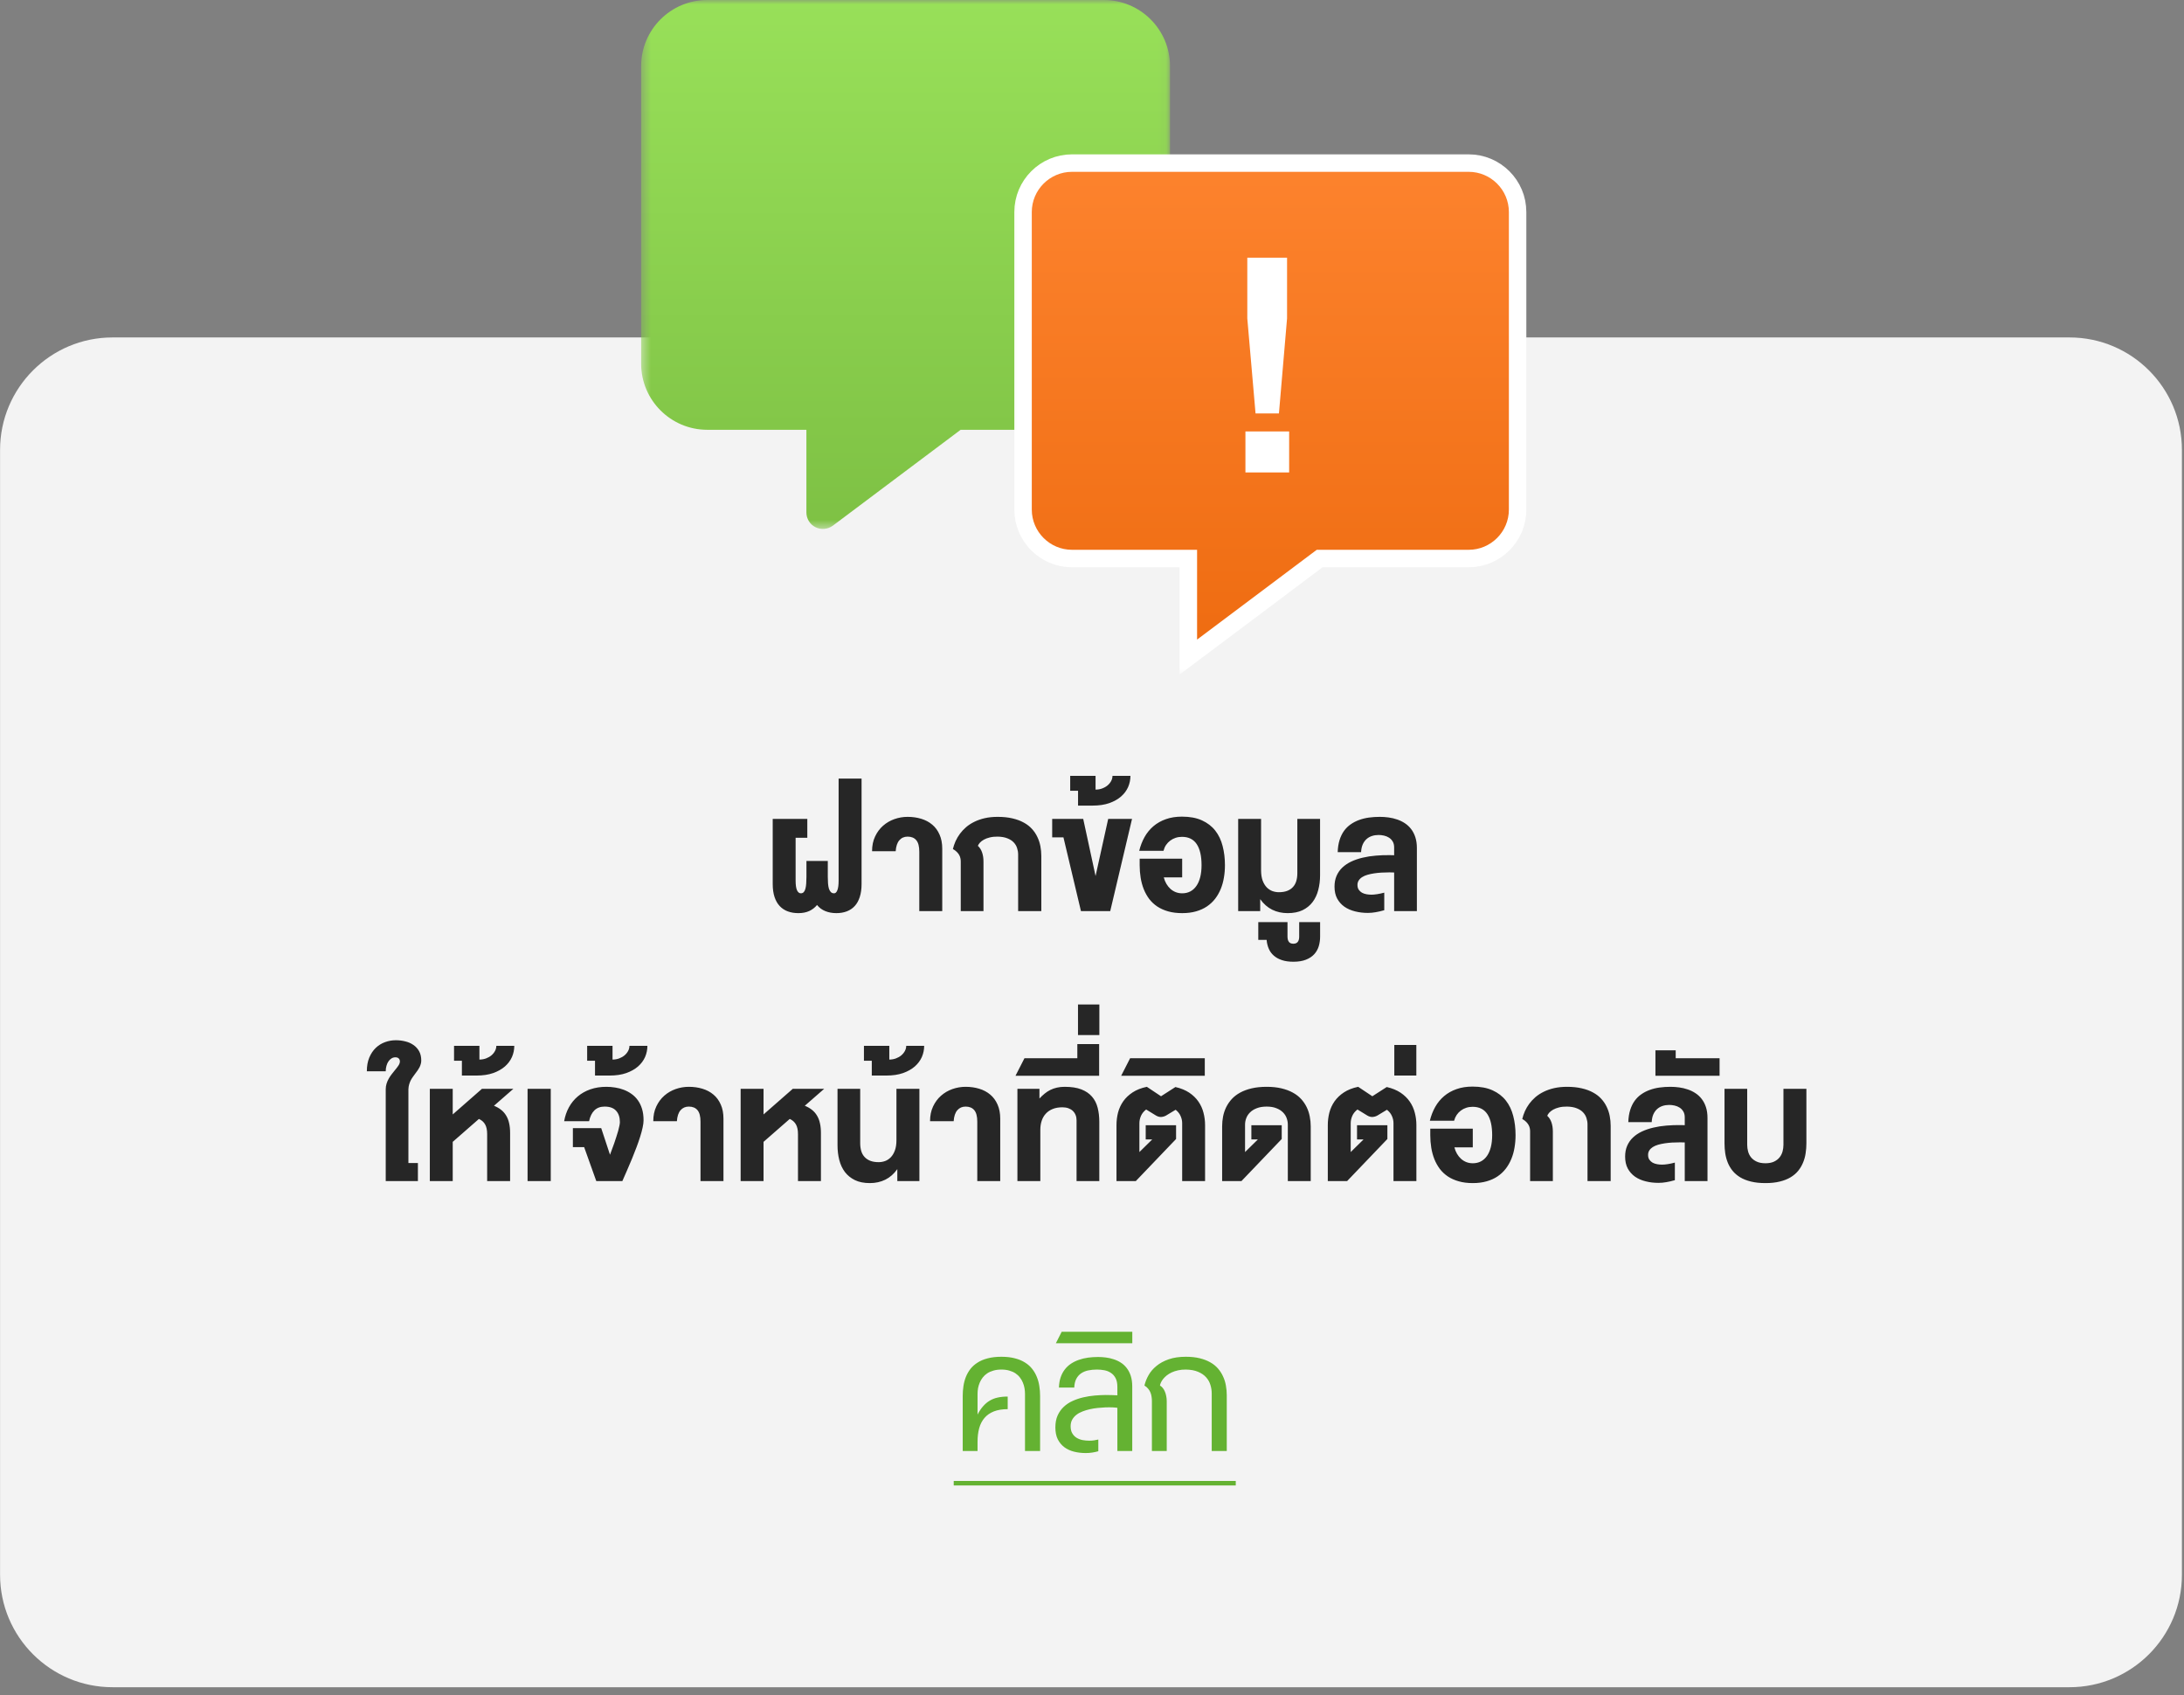 <svg width="250" height="194" viewBox="0 0 250 194" fill="none" xmlns="http://www.w3.org/2000/svg">
<rect x="0" y="0" width="250" height="194" fill="#808080" stroke="none"/>
<g clip-path="url(#clip0_577_2520)">
<path d="M236.889 38.622H12.881C5.771 38.622 0.007 44.386 0.007 51.496V180.236C0.007 187.346 5.771 193.11 12.881 193.11H236.889C243.999 193.11 249.763 187.346 249.763 180.236V51.496C249.763 44.386 243.999 38.622 236.889 38.622Z" fill="white" fill-opacity="0.9"/>
<mask id="mask0_577_2520" style="mask-type:luminance" maskUnits="userSpaceOnUse" x="73" y="0" width="61" height="61">
<path d="M133.931 0H73.389V60.543H133.931V0Z" fill="white"/>
</mask>
<g mask="url(#mask0_577_2520)">
<path d="M80.957 0C76.783 0 73.389 3.394 73.389 7.568V41.623C73.389 45.797 76.783 49.191 80.957 49.191H92.308V58.651C92.308 59.372 92.71 60.022 93.349 60.342C93.988 60.661 94.756 60.59 95.336 60.164L109.963 49.191H126.364C130.538 49.191 133.931 45.797 133.931 41.623V7.568C133.931 3.394 130.538 0 126.364 0H80.957Z" fill="url(#paint0_linear_577_2520)"/>
</g>
<mask id="mask1_577_2520" style="mask-type:luminance" maskUnits="userSpaceOnUse" x="115" y="16" width="61" height="62">
<path d="M175.685 16.701H115.143V77.244H175.685V16.701Z" fill="white"/>
</mask>
<g mask="url(#mask1_577_2520)">
<path d="M136.028 64.926V63.926H135.028H134.063H122.71C119.622 63.926 117.108 61.413 117.108 58.324V24.269C117.108 21.18 119.622 18.666 122.71 18.666H168.117C171.206 18.666 173.72 21.18 173.72 24.269V58.324C173.72 61.412 171.206 63.926 168.117 63.926H151.717H151.395H151.062L150.795 64.126L150.537 64.32L150.537 64.32L136.028 75.204V65.892V64.926Z" fill="url(#paint1_linear_577_2520)" stroke="white" stroke-width="2"/>
<path d="M147.568 49.381V54.071H142.563V49.381H147.568ZM146.399 47.319H143.721L142.777 36.444V29.492H147.328V36.444L146.399 47.319Z" fill="white"/>
</g>
<path d="M88.452 93.725H92.412V95.887H91.074V100.778C91.074 101.285 91.126 101.656 91.231 101.89C91.34 102.125 91.486 102.243 91.671 102.243C91.813 102.243 91.926 102.194 92.01 102.098C92.094 102.002 92.157 101.87 92.199 101.702C92.245 101.53 92.274 101.331 92.287 101.105C92.304 100.874 92.312 100.627 92.312 100.363V98.54H94.757V100.363C94.757 100.627 94.766 100.874 94.782 101.105C94.799 101.331 94.833 101.53 94.883 101.702C94.938 101.87 95.011 102.002 95.103 102.098C95.199 102.194 95.325 102.243 95.48 102.243C95.635 102.243 95.759 102.125 95.851 101.89C95.947 101.656 95.996 101.285 95.996 100.778V89.111H98.623V101.186C98.623 101.752 98.554 102.245 98.416 102.664C98.282 103.083 98.089 103.428 97.838 103.701C97.586 103.973 97.282 104.176 96.926 104.311C96.57 104.445 96.174 104.512 95.738 104.512C95.269 104.512 94.845 104.434 94.468 104.279C94.095 104.128 93.781 103.896 93.525 103.581C93.29 103.871 92.995 104.099 92.639 104.267C92.283 104.43 91.866 104.512 91.388 104.512C90.944 104.512 90.539 104.445 90.175 104.311C89.814 104.176 89.506 103.973 89.251 103.701C88.995 103.428 88.798 103.083 88.66 102.664C88.521 102.245 88.452 101.752 88.452 101.186V93.725ZM99.824 97.427C99.824 96.79 99.939 96.229 100.17 95.743C100.4 95.252 100.704 94.842 101.081 94.511C101.462 94.175 101.896 93.922 102.382 93.75C102.873 93.578 103.375 93.492 103.891 93.492C104.448 93.492 104.968 93.566 105.45 93.712C105.936 93.859 106.357 94.083 106.713 94.385C107.07 94.682 107.348 95.062 107.549 95.523C107.755 95.98 107.858 96.52 107.858 97.144V104.279H105.23V97.484C105.23 96.876 105.115 96.436 104.884 96.164C104.658 95.891 104.327 95.755 103.891 95.755C103.501 95.755 103.185 95.896 102.942 96.176C102.703 96.453 102.565 96.87 102.527 97.427H99.824ZM114.2 95.755C113.861 95.751 113.559 95.782 113.295 95.85C113.035 95.912 112.811 95.996 112.622 96.101C112.438 96.206 112.287 96.321 112.17 96.447C112.057 96.573 111.979 96.694 111.937 96.811C112.155 97.008 112.316 97.262 112.421 97.572C112.526 97.878 112.578 98.226 112.578 98.615V104.279H109.976V98.59C109.976 98.473 109.963 98.353 109.938 98.232C109.913 98.106 109.867 97.983 109.8 97.861C109.733 97.74 109.641 97.62 109.523 97.503C109.406 97.385 109.257 97.276 109.077 97.176C109.148 96.878 109.249 96.581 109.379 96.283C109.513 95.986 109.681 95.701 109.882 95.428C110.083 95.156 110.32 94.902 110.592 94.668C110.869 94.433 111.183 94.23 111.535 94.058C111.891 93.882 112.289 93.744 112.729 93.643C113.173 93.543 113.664 93.492 114.2 93.492C114.837 93.492 115.401 93.551 115.891 93.668C116.386 93.781 116.817 93.941 117.186 94.146C117.559 94.347 117.873 94.59 118.129 94.875C118.385 95.156 118.59 95.462 118.745 95.793C118.904 96.124 119.02 96.474 119.091 96.843C119.162 97.212 119.198 97.587 119.198 97.968V104.279H116.545V97.792C116.545 97.549 116.505 97.308 116.425 97.069C116.35 96.826 116.22 96.608 116.036 96.415C115.856 96.222 115.615 96.067 115.313 95.95C115.015 95.829 114.644 95.764 114.2 95.755ZM123.736 104.279L121.731 95.837H120.442V93.725H123.994L125.408 100.262L126.854 93.725H129.583L127.087 104.279H123.736ZM123.403 92.204V90.506H122.504V88.803H125.408V90.374C125.681 90.374 125.934 90.33 126.169 90.242C126.404 90.154 126.609 90.037 126.785 89.89C126.957 89.744 127.093 89.576 127.194 89.387C127.294 89.199 127.345 89.004 127.345 88.803H129.4C129.4 89.243 129.312 89.668 129.136 90.079C128.956 90.485 128.688 90.846 128.331 91.16C127.971 91.474 127.521 91.728 126.98 91.921C126.439 92.109 125.804 92.204 125.075 92.204H123.403ZM135.296 95.78C135.041 95.78 134.798 95.818 134.567 95.894C134.341 95.969 134.136 96.076 133.951 96.214C133.767 96.352 133.607 96.52 133.473 96.717C133.343 96.914 133.247 97.134 133.185 97.377H130.405C130.548 96.799 130.754 96.271 131.022 95.793C131.295 95.311 131.634 94.898 132.04 94.555C132.447 94.211 132.921 93.945 133.46 93.756C134.001 93.563 134.614 93.467 135.296 93.467C136.197 93.467 136.961 93.609 137.585 93.894C138.213 94.179 138.722 94.571 139.112 95.07C139.502 95.569 139.783 96.157 139.954 96.837C140.13 97.511 140.218 98.24 140.218 99.024C140.218 99.514 140.179 99.99 140.099 100.451C140.023 100.912 139.902 101.346 139.735 101.752C139.566 102.159 139.353 102.532 139.093 102.871C138.834 103.206 138.521 103.498 138.157 103.745C137.796 103.988 137.379 104.176 136.905 104.311C136.437 104.445 135.909 104.512 135.322 104.512C134.727 104.512 134.192 104.445 133.719 104.311C133.245 104.176 132.828 103.99 132.468 103.751C132.107 103.508 131.8 103.219 131.543 102.884C131.292 102.544 131.085 102.171 130.922 101.765C130.762 101.358 130.645 100.925 130.569 100.463C130.494 99.998 130.456 99.519 130.456 99.024V98.282H135.322V100.42H133.216C133.287 100.692 133.387 100.939 133.517 101.161C133.647 101.383 133.803 101.576 133.983 101.74C134.163 101.899 134.364 102.023 134.586 102.11C134.812 102.199 135.058 102.243 135.322 102.243C135.67 102.243 135.98 102.171 136.251 102.029C136.528 101.882 136.761 101.673 136.949 101.4C137.142 101.124 137.289 100.786 137.389 100.388C137.49 99.99 137.54 99.535 137.54 99.024C137.54 97.972 137.356 97.169 136.988 96.617C136.618 96.059 136.054 95.78 135.296 95.78ZM141.733 104.279V93.725H144.354V99.596C144.354 100.065 144.414 100.461 144.531 100.784C144.652 101.103 144.81 101.362 145.002 101.564C145.199 101.761 145.418 101.903 145.656 101.991C145.899 102.075 146.144 102.117 146.391 102.117C146.764 102.117 147.085 102.064 147.353 101.96C147.622 101.855 147.839 101.708 148.007 101.52C148.179 101.331 148.304 101.105 148.384 100.841C148.464 100.573 148.504 100.277 148.504 99.954V93.725H151.107V100.187C151.107 100.778 151.037 101.337 150.898 101.865C150.764 102.389 150.549 102.848 150.251 103.242C149.958 103.632 149.576 103.942 149.107 104.172C148.637 104.399 148.067 104.512 147.398 104.512C146.748 104.512 146.159 104.382 145.631 104.122C145.102 103.862 144.644 103.46 144.254 102.915V104.279H141.733ZM144.034 105.543H147.378V107.19C147.378 107.462 147.432 107.667 147.542 107.806C147.646 107.944 147.816 108.013 148.05 108.013C148.496 108.013 148.717 107.739 148.717 107.19V105.543H151.112V107.19C151.112 107.584 151.06 107.954 150.955 108.302C150.847 108.654 150.673 108.96 150.433 109.22C150.19 109.484 149.873 109.692 149.485 109.842C149.095 109.997 148.617 110.075 148.05 110.075C147.539 110.075 147.1 110.012 146.731 109.886C146.363 109.765 146.054 109.593 145.806 109.371C145.555 109.153 145.365 108.891 145.235 108.585C145.101 108.279 145.019 107.942 144.99 107.573H144.034V105.543ZM159.586 99.86C159.498 99.856 159.408 99.854 159.315 99.854C159.228 99.85 159.14 99.847 159.051 99.847C158.746 99.847 158.444 99.856 158.146 99.873C157.849 99.889 157.564 99.919 157.291 99.961C157.02 100.003 156.766 100.057 156.531 100.124C156.3 100.191 156.099 100.279 155.928 100.388C155.759 100.493 155.628 100.621 155.532 100.772C155.435 100.918 155.387 101.09 155.387 101.287C155.387 101.505 155.435 101.685 155.532 101.828C155.628 101.97 155.752 102.085 155.902 102.173C156.058 102.257 156.229 102.316 156.417 102.349C156.606 102.383 156.794 102.4 156.984 102.4C157.168 102.4 157.384 102.381 157.631 102.343C157.882 102.305 158.157 102.247 158.455 102.167V104.179C158.102 104.279 157.775 104.355 157.474 104.405C157.172 104.459 156.873 104.487 156.576 104.487C156.059 104.487 155.571 104.428 155.111 104.311C154.65 104.197 154.243 104.019 153.891 103.776C153.542 103.529 153.267 103.217 153.061 102.84C152.86 102.463 152.76 102.01 152.76 101.482C152.76 101.013 152.84 100.598 152.998 100.237C153.158 99.873 153.379 99.556 153.665 99.288C153.953 99.016 154.296 98.787 154.69 98.603C155.087 98.418 155.521 98.272 155.99 98.163C156.464 98.05 156.964 97.972 157.492 97.93C158.021 97.884 158.562 97.865 159.114 97.874C159.194 97.874 159.271 97.876 159.347 97.88C159.427 97.88 159.507 97.882 159.586 97.886V96.987C159.586 96.715 159.529 96.489 159.417 96.308C159.307 96.124 159.165 95.977 158.989 95.868C158.817 95.76 158.626 95.682 158.417 95.636C158.207 95.59 158.005 95.567 157.808 95.567C157.539 95.567 157.288 95.604 157.053 95.68C156.818 95.755 156.61 95.873 156.43 96.032C156.25 96.191 156.103 96.397 155.99 96.648C155.882 96.895 155.819 97.191 155.802 97.534H153.124C153.141 97.014 153.212 96.553 153.338 96.151C153.464 95.749 153.633 95.399 153.846 95.102C154.065 94.8 154.32 94.548 154.614 94.347C154.907 94.142 155.228 93.976 155.575 93.85C155.928 93.721 156.303 93.628 156.7 93.574C157.098 93.519 157.512 93.492 157.939 93.492C158.275 93.492 158.612 93.515 158.951 93.561C159.291 93.607 159.618 93.685 159.932 93.794C160.246 93.899 160.54 94.041 160.812 94.221C161.088 94.402 161.327 94.624 161.528 94.888C161.734 95.152 161.895 95.464 162.012 95.824C162.129 96.181 162.189 96.593 162.189 97.063V104.279H159.586V99.86ZM46.75 133.114H47.837V135.177H44.154V124.673C44.154 124.446 44.185 124.233 44.248 124.032C44.311 123.83 44.393 123.642 44.493 123.466C44.594 123.285 44.705 123.118 44.826 122.963C44.948 122.804 45.067 122.653 45.185 122.51C45.352 122.313 45.493 122.131 45.606 121.963C45.719 121.796 45.776 121.634 45.776 121.479C45.776 121.442 45.769 121.395 45.757 121.341C45.744 121.287 45.719 121.236 45.681 121.19C45.644 121.14 45.591 121.098 45.524 121.064C45.457 121.031 45.369 121.014 45.26 121.014C45.101 121.014 44.952 121.056 44.814 121.14C44.68 121.224 44.562 121.339 44.462 121.486C44.365 121.628 44.29 121.798 44.236 121.995C44.181 122.188 44.154 122.393 44.154 122.611H41.992C41.992 122.007 42.086 121.484 42.274 121.039C42.463 120.591 42.712 120.22 43.022 119.927C43.332 119.633 43.687 119.415 44.085 119.273C44.483 119.13 44.892 119.059 45.31 119.059C45.684 119.059 46.044 119.103 46.392 119.191C46.744 119.275 47.054 119.411 47.322 119.6C47.594 119.784 47.812 120.023 47.976 120.316C48.139 120.61 48.221 120.964 48.221 121.379C48.221 121.521 48.202 121.655 48.164 121.781C48.131 121.907 48.085 122.028 48.026 122.146C47.967 122.263 47.898 122.378 47.819 122.491C47.743 122.6 47.664 122.709 47.58 122.818C47.483 122.948 47.387 123.08 47.291 123.214C47.194 123.344 47.106 123.482 47.027 123.629C46.951 123.776 46.888 123.935 46.838 124.107C46.788 124.279 46.758 124.467 46.75 124.673V133.114ZM51.823 124.622V127.552L55.167 124.622H58.763L56.544 126.559C56.858 126.684 57.13 126.839 57.361 127.024C57.596 127.208 57.788 127.428 57.939 127.684C58.094 127.935 58.208 128.226 58.279 128.558C58.354 128.884 58.392 129.255 58.392 129.671V135.177H55.764V129.802C55.764 129.337 55.687 128.968 55.532 128.696C55.377 128.419 55.14 128.21 54.821 128.067L51.823 130.689V135.177H49.202V124.622H51.823ZM52.873 123.101V121.404H51.974V119.7H54.878V121.272C55.15 121.272 55.404 121.228 55.639 121.14C55.873 121.052 56.079 120.935 56.255 120.788C56.426 120.641 56.563 120.474 56.663 120.285C56.764 120.096 56.814 119.902 56.814 119.7H58.87C58.87 120.14 58.782 120.566 58.606 120.976C58.425 121.383 58.157 121.743 57.801 122.058C57.441 122.372 56.99 122.626 56.45 122.818C55.909 123.007 55.274 123.101 54.545 123.101H52.873ZM60.391 135.177V124.622H63.044V135.177H60.391ZM66.866 131.291H65.577V129.123H68.821L69.826 132.166C69.898 131.972 69.975 131.761 70.059 131.531C70.147 131.3 70.233 131.066 70.317 130.827C70.4 130.583 70.48 130.343 70.556 130.104C70.635 129.865 70.704 129.641 70.763 129.431C70.822 129.217 70.868 129.024 70.901 128.853C70.939 128.681 70.958 128.541 70.958 128.432C70.958 127.879 70.813 127.445 70.524 127.131C70.239 126.812 69.801 126.653 69.21 126.653C68.728 126.653 68.341 126.795 68.047 127.08C67.754 127.365 67.549 127.78 67.431 128.325H64.578C64.678 127.747 64.86 127.216 65.124 126.735C65.388 126.253 65.726 125.838 66.136 125.49C66.547 125.142 67.027 124.872 67.576 124.679C68.129 124.486 68.743 124.39 69.418 124.39C69.749 124.39 70.082 124.417 70.417 124.472C70.757 124.522 71.084 124.608 71.398 124.729C71.712 124.847 72.008 125.004 72.284 125.201C72.561 125.393 72.802 125.632 73.007 125.917C73.213 126.198 73.374 126.529 73.491 126.911C73.609 127.292 73.667 127.73 73.667 128.224C73.667 128.455 73.632 128.731 73.56 129.054C73.493 129.373 73.399 129.722 73.278 130.104C73.16 130.482 73.022 130.881 72.862 131.304C72.703 131.728 72.534 132.159 72.353 132.599C72.173 133.036 71.987 133.474 71.794 133.914C71.605 134.349 71.421 134.77 71.241 135.177H68.255L66.866 131.291ZM68.11 123.101V121.404H67.211V119.7H70.116V121.272C70.388 121.272 70.641 121.228 70.876 121.14C71.111 121.052 71.316 120.935 71.492 120.788C71.664 120.641 71.8 120.474 71.901 120.285C72.001 120.096 72.052 119.902 72.052 119.7H74.107C74.107 120.14 74.019 120.566 73.843 120.976C73.663 121.383 73.395 121.743 73.039 122.058C72.678 122.372 72.228 122.626 71.687 122.818C71.146 123.007 70.512 123.101 69.782 123.101H68.11ZM74.78 128.325C74.78 127.688 74.895 127.126 75.126 126.64C75.356 126.15 75.66 125.739 76.037 125.408C76.418 125.073 76.852 124.819 77.338 124.648C77.829 124.476 78.332 124.39 78.847 124.39C79.404 124.39 79.924 124.463 80.406 124.61C80.892 124.756 81.313 124.981 81.669 125.282C82.026 125.58 82.304 125.959 82.505 126.42C82.711 126.877 82.814 127.418 82.814 128.042V135.177H80.186V128.382C80.186 127.774 80.071 127.334 79.84 127.061C79.614 126.789 79.283 126.653 78.847 126.653C78.457 126.653 78.141 126.793 77.898 127.074C77.659 127.351 77.521 127.768 77.483 128.325H74.78ZM87.402 124.622V127.552L90.747 124.622H94.342L92.123 126.559C92.438 126.684 92.71 126.839 92.941 127.024C93.175 127.208 93.368 127.428 93.519 127.684C93.674 127.935 93.787 128.226 93.858 128.558C93.934 128.884 93.971 129.255 93.971 129.671V135.177H91.344V129.802C91.344 129.337 91.266 128.968 91.111 128.696C90.956 128.419 90.719 128.21 90.401 128.067L87.402 130.689V135.177H84.781V124.622H87.402ZM102.715 135.177V133.812C102.326 134.358 101.867 134.76 101.339 135.02C100.811 135.28 100.222 135.41 99.572 135.41C98.902 135.41 98.332 135.297 97.863 135.07C97.393 134.84 97.01 134.529 96.712 134.139C96.419 133.745 96.205 133.287 96.071 132.763C95.937 132.235 95.87 131.675 95.87 131.084V124.622H98.466V130.852C98.466 131.174 98.506 131.47 98.585 131.738C98.665 132.002 98.791 132.229 98.963 132.417C99.134 132.606 99.352 132.753 99.616 132.857C99.885 132.962 100.205 133.014 100.578 133.014C100.821 133.014 101.064 132.973 101.307 132.889C101.55 132.8 101.768 132.659 101.961 132.462C102.158 132.26 102.315 132.001 102.433 131.682C102.554 131.36 102.615 130.963 102.615 130.493V124.622H105.242V135.177H102.715ZM99.792 123.101V121.404H98.894V119.7H101.798V121.272C102.07 121.272 102.324 121.228 102.558 121.14C102.793 121.052 102.998 120.935 103.174 120.788C103.346 120.641 103.482 120.474 103.583 120.285C103.684 120.096 103.734 119.902 103.734 119.7H105.789C105.789 120.14 105.701 120.566 105.525 120.976C105.345 121.383 105.077 121.743 104.721 122.058C104.36 122.372 103.91 122.626 103.369 122.818C102.829 123.007 102.194 123.101 101.464 123.101H99.792ZM106.462 128.325C106.462 127.688 106.577 127.126 106.808 126.64C107.038 126.15 107.342 125.739 107.719 125.408C108.101 125.073 108.534 124.819 109.02 124.648C109.511 124.476 110.014 124.39 110.529 124.39C111.086 124.39 111.606 124.463 112.088 124.61C112.574 124.756 112.995 124.981 113.352 125.282C113.708 125.58 113.986 125.959 114.188 126.42C114.393 126.877 114.496 127.418 114.496 128.042V135.177H111.868V128.382C111.868 127.774 111.753 127.334 111.522 127.061C111.296 126.789 110.965 126.653 110.529 126.653C110.139 126.653 109.823 126.793 109.58 127.074C109.341 127.351 109.203 127.768 109.165 128.325H106.462ZM118.984 124.622V125.729C119.185 125.515 119.386 125.326 119.587 125.163C119.793 124.995 120.011 124.855 120.241 124.742C120.472 124.629 120.719 124.543 120.983 124.484C121.251 124.421 121.547 124.39 121.869 124.39C122.636 124.39 123.273 124.488 123.78 124.685C124.287 124.882 124.694 125.159 125 125.515C125.306 125.867 125.522 126.29 125.647 126.785C125.773 127.275 125.836 127.816 125.836 128.407V135.177H123.233V128.224C123.233 127.998 123.196 127.795 123.12 127.615C123.045 127.43 122.938 127.273 122.8 127.143C122.661 127.013 122.492 126.913 122.29 126.841C122.089 126.77 121.863 126.735 121.612 126.735C121.188 126.735 120.817 126.799 120.499 126.929C120.185 127.055 119.923 127.233 119.713 127.464C119.504 127.69 119.346 127.96 119.242 128.275C119.137 128.589 119.085 128.933 119.085 129.305V135.177H116.463V124.622H118.984ZM117.268 121.121H123.321V119.499H125.817V123.126H116.243L117.268 121.121ZM123.397 114.967H125.842V118.468H123.397V114.967ZM130.425 128.558V131.858L131.896 130.412H131.148V128.79H134.624V130.362L130.017 135.177H127.803V128.766C127.803 128.283 127.862 127.809 127.979 127.344C128.101 126.879 128.298 126.45 128.57 126.056C128.846 125.662 129.205 125.32 129.646 125.031C130.09 124.738 130.634 124.524 131.279 124.39L132.902 125.471L134.548 124.415C135.173 124.557 135.7 124.773 136.133 125.062C136.564 125.352 136.914 125.691 137.182 126.081C137.45 126.466 137.643 126.89 137.76 127.351C137.883 127.812 137.943 128.283 137.943 128.766V135.177H135.322V128.558C135.322 128.272 135.261 127.996 135.139 127.728C135.022 127.459 134.834 127.223 134.574 127.017L133.467 127.684C133.299 127.776 133.119 127.828 132.926 127.841C132.738 127.853 132.541 127.801 132.335 127.684L131.198 126.986C130.925 127.196 130.728 127.439 130.607 127.715C130.485 127.992 130.425 128.272 130.425 128.558ZM128.338 123.126L129.363 121.121H137.911V123.126H128.338ZM143.99 130.412H143.242V128.79H146.718V130.362L142.11 135.177H139.897V128.923C139.897 128.537 139.933 128.157 140.004 127.784C140.08 127.407 140.2 127.051 140.363 126.716C140.531 126.38 140.744 126.07 141.004 125.785C141.268 125.5 141.589 125.255 141.966 125.05C142.343 124.845 142.781 124.683 143.279 124.566C143.783 124.449 144.354 124.39 144.995 124.39C145.625 124.39 146.186 124.449 146.681 124.566C147.175 124.683 147.609 124.845 147.982 125.05C148.359 125.255 148.677 125.5 148.937 125.785C149.198 126.07 149.409 126.38 149.572 126.716C149.736 127.051 149.853 127.407 149.925 127.784C150 128.157 150.037 128.537 150.037 128.923V135.177H147.416V128.715C147.416 128.472 147.372 128.226 147.284 127.979C147.196 127.732 147.055 127.512 146.863 127.319C146.67 127.122 146.419 126.963 146.109 126.841C145.803 126.716 145.432 126.653 144.995 126.653C144.551 126.653 144.173 126.716 143.859 126.841C143.543 126.963 143.288 127.122 143.091 127.319C142.894 127.512 142.75 127.732 142.658 127.979C142.565 128.226 142.52 128.472 142.52 128.715V131.858L143.99 130.412ZM154.614 128.558V131.858L156.085 130.412H155.337V128.79H158.813V130.362L154.205 135.177H151.992V128.766C151.992 128.283 152.052 127.809 152.169 127.344C152.29 126.879 152.487 126.45 152.76 126.056C153.037 125.662 153.394 125.32 153.835 125.031C154.279 124.738 154.823 124.524 155.468 124.39L157.091 125.471L158.737 124.415C159.362 124.557 159.889 124.773 160.322 125.062C160.753 125.352 161.103 125.691 161.371 126.081C161.639 126.466 161.832 126.89 161.949 127.351C162.072 127.812 162.132 128.283 162.132 128.766V135.177H159.511V128.558C159.511 128.272 159.45 127.996 159.328 127.728C159.211 127.459 159.023 127.223 158.763 127.017L157.656 127.684C157.488 127.776 157.308 127.828 157.115 127.841C156.927 127.853 156.73 127.801 156.524 127.684L155.387 126.986C155.114 127.196 154.917 127.439 154.796 127.715C154.674 127.992 154.614 128.272 154.614 128.558ZM159.605 119.6H162.126V123.101H159.605V119.6ZM168.563 126.678C168.308 126.678 168.064 126.716 167.834 126.791C167.607 126.867 167.401 126.973 167.217 127.112C167.033 127.25 166.874 127.418 166.74 127.615C166.61 127.812 166.513 128.032 166.45 128.275H163.672C163.815 127.696 164.019 127.168 164.288 126.691C164.56 126.209 164.9 125.796 165.307 125.452C165.714 125.109 166.186 124.842 166.727 124.654C167.267 124.461 167.879 124.365 168.563 124.365C169.464 124.365 170.226 124.507 170.85 124.792C171.48 125.077 171.988 125.469 172.378 125.968C172.769 126.466 173.049 127.055 173.22 127.734C173.397 128.409 173.484 129.138 173.484 129.922C173.484 130.412 173.444 130.887 173.366 131.348C173.29 131.809 173.169 132.243 173 132.65C172.833 133.056 172.619 133.43 172.359 133.768C172.099 134.104 171.788 134.395 171.423 134.643C171.063 134.886 170.646 135.074 170.172 135.208C169.703 135.343 169.174 135.41 168.588 135.41C167.992 135.41 167.458 135.343 166.984 135.208C166.512 135.074 166.095 134.887 165.734 134.649C165.374 134.406 165.066 134.116 164.81 133.781C164.559 133.441 164.351 133.069 164.188 132.663C164.028 132.256 163.911 131.822 163.835 131.361C163.761 130.896 163.722 130.416 163.722 129.922V129.18H168.588V131.317H166.482C166.553 131.59 166.653 131.837 166.783 132.059C166.913 132.281 167.069 132.473 167.249 132.637C167.43 132.796 167.631 132.92 167.852 133.008C168.079 133.096 168.324 133.14 168.588 133.14C168.936 133.14 169.246 133.069 169.518 132.926C169.795 132.78 170.028 132.57 170.216 132.298C170.409 132.021 170.555 131.684 170.656 131.286C170.756 130.887 170.807 130.433 170.807 129.922C170.807 128.87 170.622 128.067 170.254 127.514C169.885 126.957 169.321 126.678 168.563 126.678ZM179.375 126.653C179.036 126.649 178.733 126.68 178.469 126.747C178.21 126.81 177.985 126.894 177.797 126.999C177.613 127.103 177.462 127.219 177.344 127.344C177.231 127.47 177.153 127.592 177.112 127.709C177.33 127.906 177.491 128.159 177.596 128.469C177.701 128.776 177.753 129.123 177.753 129.514V135.177H175.15V129.488C175.15 129.371 175.139 129.251 175.113 129.13C175.087 129.004 175.042 128.88 174.975 128.759C174.907 128.637 174.815 128.518 174.698 128.4C174.581 128.283 174.432 128.174 174.252 128.073C174.322 127.776 174.424 127.478 174.553 127.181C174.688 126.883 174.855 126.598 175.056 126.326C175.257 126.054 175.494 125.8 175.767 125.565C176.044 125.331 176.358 125.127 176.709 124.956C177.066 124.78 177.464 124.641 177.904 124.541C178.348 124.44 178.839 124.39 179.375 124.39C180.011 124.39 180.575 124.449 181.066 124.566C181.56 124.679 181.991 124.838 182.361 125.044C182.734 125.245 183.048 125.488 183.303 125.773C183.56 126.054 183.764 126.359 183.92 126.691C184.08 127.022 184.194 127.372 184.265 127.74C184.337 128.109 184.372 128.484 184.372 128.866V135.177H181.72V128.689C181.72 128.446 181.68 128.206 181.6 127.967C181.524 127.724 181.395 127.506 181.21 127.313C181.03 127.12 180.789 126.965 180.488 126.848C180.19 126.726 179.82 126.661 179.375 126.653ZM192.852 130.757C192.764 130.753 192.674 130.751 192.582 130.751C192.494 130.747 192.407 130.746 192.318 130.746C192.013 130.746 191.71 130.753 191.413 130.77C191.115 130.787 190.831 130.816 190.558 130.859C190.285 130.9 190.033 130.954 189.797 131.021C189.567 131.089 189.366 131.177 189.193 131.286C189.026 131.391 188.894 131.518 188.798 131.669C188.701 131.815 188.654 131.988 188.654 132.185C188.654 132.402 188.701 132.583 188.798 132.726C188.894 132.867 189.018 132.983 189.169 133.071C189.323 133.154 189.496 133.214 189.684 133.247C189.873 133.28 190.061 133.297 190.25 133.297C190.434 133.297 190.651 133.278 190.898 133.241C191.149 133.203 191.423 133.144 191.72 133.064V135.076C191.369 135.177 191.042 135.253 190.741 135.303C190.438 135.357 190.139 135.384 189.841 135.384C189.326 135.384 188.838 135.326 188.377 135.208C187.916 135.096 187.509 134.917 187.156 134.673C186.809 134.426 186.532 134.115 186.327 133.738C186.127 133.36 186.026 132.907 186.026 132.379C186.026 131.911 186.105 131.495 186.264 131.134C186.424 130.77 186.645 130.453 186.931 130.186C187.22 129.913 187.562 129.685 187.956 129.501C188.354 129.317 188.788 129.17 189.256 129.06C189.73 128.947 190.231 128.87 190.759 128.827C191.286 128.782 191.827 128.763 192.381 128.771C192.461 128.771 192.538 128.773 192.614 128.777C192.694 128.777 192.772 128.78 192.852 128.784V127.885C192.852 127.612 192.795 127.386 192.682 127.206C192.574 127.022 192.431 126.875 192.255 126.766C192.083 126.657 191.893 126.579 191.683 126.533C191.473 126.487 191.27 126.464 191.073 126.464C190.805 126.464 190.554 126.502 190.32 126.577C190.084 126.653 189.877 126.77 189.697 126.929C189.516 127.089 189.37 127.294 189.256 127.545C189.148 127.793 189.085 128.088 189.068 128.432H186.39C186.407 127.912 186.478 127.451 186.604 127.049C186.729 126.647 186.899 126.297 187.113 125.999C187.332 125.697 187.586 125.446 187.88 125.245C188.174 125.039 188.494 124.874 188.842 124.748C189.193 124.618 189.569 124.526 189.967 124.472C190.365 124.417 190.778 124.39 191.205 124.39C191.54 124.39 191.877 124.413 192.217 124.459C192.557 124.505 192.884 124.583 193.198 124.692C193.512 124.796 193.806 124.939 194.078 125.119C194.354 125.299 194.594 125.521 194.795 125.785C195.001 126.049 195.162 126.362 195.279 126.722C195.396 127.078 195.455 127.491 195.455 127.96V135.177H192.852V130.757ZM189.496 123.126V120.216H191.816V121.121H196.838V123.126H189.496ZM202.086 133.14C202.48 133.14 202.81 133.077 203.074 132.951C203.338 132.826 203.549 132.663 203.709 132.462C203.868 132.26 203.98 132.036 204.048 131.788C204.115 131.537 204.149 131.286 204.149 131.034V124.622H206.776V130.852C206.776 131.237 206.747 131.618 206.688 131.996C206.634 132.369 206.536 132.726 206.393 133.064C206.254 133.404 206.07 133.717 205.839 134.001C205.609 134.286 205.32 134.533 204.972 134.743C204.624 134.953 204.212 135.116 203.733 135.233C203.261 135.351 202.711 135.41 202.086 135.41C201.458 135.41 200.905 135.351 200.427 135.233C199.949 135.116 199.536 134.953 199.189 134.743C198.845 134.533 198.558 134.286 198.327 134.001C198.097 133.717 197.913 133.404 197.775 133.064C197.64 132.726 197.543 132.369 197.485 131.996C197.431 131.618 197.403 131.237 197.403 130.852V124.622H200V131.034C200 131.286 200.033 131.537 200.1 131.788C200.167 132.036 200.28 132.26 200.44 132.462C200.603 132.663 200.818 132.826 201.087 132.951C201.355 133.077 201.689 133.14 202.086 133.14Z" fill="#262626"/>
<path d="M111.899 166.074H110.202V159.764C110.202 159.386 110.229 159.016 110.284 158.65C110.338 158.282 110.431 157.932 110.56 157.601C110.694 157.266 110.871 156.957 111.088 156.676C111.311 156.396 111.585 156.152 111.912 155.948C112.239 155.738 112.626 155.577 113.075 155.464C113.523 155.347 114.041 155.287 114.628 155.287C115.21 155.287 115.723 155.347 116.168 155.464C116.616 155.577 117.004 155.738 117.331 155.948C117.662 156.152 117.936 156.396 118.154 156.676C118.376 156.957 118.554 157.266 118.688 157.601C118.822 157.932 118.917 158.282 118.971 158.65C119.03 159.016 119.059 159.386 119.059 159.764V166.074H117.331V159.537C117.331 159.323 117.312 159.106 117.274 158.883C117.236 158.662 117.173 158.448 117.085 158.242C117.002 158.037 116.891 157.844 116.752 157.664C116.614 157.48 116.444 157.32 116.243 157.186C116.042 157.052 115.807 156.947 115.539 156.872C115.275 156.792 114.971 156.752 114.628 156.752C114.284 156.752 113.978 156.792 113.71 156.872C113.442 156.947 113.207 157.052 113.006 157.186C112.804 157.32 112.633 157.48 112.49 157.664C112.352 157.844 112.239 158.037 112.151 158.242C112.063 158.448 111.998 158.662 111.956 158.883C111.918 159.106 111.899 159.323 111.899 159.537V161.901C112.092 161.527 112.304 161.211 112.534 160.952C112.765 160.687 113.018 160.473 113.295 160.31C113.576 160.142 113.886 160.022 114.225 159.952C114.565 159.877 114.94 159.841 115.35 159.845V161.284C114.734 161.284 114.206 161.37 113.766 161.542C113.331 161.714 112.974 161.961 112.698 162.284C112.421 162.602 112.218 162.994 112.088 163.46C111.962 163.921 111.899 164.439 111.899 165.019V166.074ZM127.904 161.133C127.807 161.113 127.634 161.096 127.382 161.083C127.135 161.07 126.842 161.07 126.502 161.083C126.234 161.096 125.949 161.117 125.647 161.146C125.35 161.176 125.054 161.224 124.761 161.29C124.472 161.354 124.193 161.437 123.925 161.542C123.657 161.643 123.42 161.773 123.214 161.932C123.013 162.087 122.852 162.274 122.73 162.492C122.613 162.705 122.554 162.954 122.554 163.24C122.554 163.567 122.617 163.837 122.743 164.051C122.869 164.264 123.032 164.434 123.233 164.559C123.439 164.685 123.667 164.773 123.918 164.823C124.174 164.869 124.432 164.893 124.692 164.893C124.889 164.893 125.071 164.88 125.238 164.855C125.406 164.83 125.568 164.799 125.723 164.76V166.1C125.488 166.167 125.257 166.217 125.031 166.251C124.805 166.288 124.555 166.308 124.283 166.308C123.814 166.308 123.367 166.255 122.944 166.15C122.525 166.045 122.156 165.875 121.838 165.641C121.523 165.406 121.272 165.104 121.083 164.736C120.899 164.362 120.807 163.908 120.807 163.371C120.807 162.847 120.893 162.393 121.065 162.008C121.241 161.618 121.475 161.287 121.769 161.014C122.062 160.737 122.401 160.513 122.787 160.342C123.177 160.165 123.583 160.029 124.006 159.932C124.434 159.832 124.868 159.764 125.308 159.725C125.748 159.688 126.167 159.667 126.565 159.663C126.821 159.663 127.059 159.667 127.282 159.675C127.508 159.684 127.715 159.692 127.904 159.701V158.745C127.904 158.326 127.835 157.986 127.696 157.727C127.558 157.467 127.376 157.266 127.149 157.123C126.927 156.976 126.676 156.877 126.395 156.827C126.119 156.777 125.842 156.752 125.565 156.752C125.201 156.752 124.863 156.786 124.553 156.853C124.243 156.92 123.973 157.033 123.742 157.193C123.516 157.351 123.334 157.563 123.195 157.827C123.061 158.091 122.986 158.42 122.969 158.814H121.215C121.228 158.378 121.293 157.988 121.41 157.645C121.528 157.301 121.687 157 121.888 156.74C122.089 156.479 122.326 156.259 122.598 156.079C122.871 155.899 123.17 155.752 123.497 155.64C123.828 155.522 124.178 155.438 124.547 155.388C124.92 155.338 125.303 155.313 125.697 155.313C125.982 155.313 126.276 155.331 126.577 155.37C126.883 155.407 127.181 155.474 127.47 155.571C127.763 155.662 128.038 155.791 128.294 155.954C128.553 156.118 128.779 156.325 128.972 156.576C129.169 156.827 129.325 157.127 129.437 157.475C129.55 157.822 129.607 158.229 129.607 158.695V166.074H127.904V161.133ZM120.863 153.741L121.53 152.427H129.613V153.741H120.863ZM135.743 156.752C135.416 156.749 135.118 156.777 134.851 156.84C134.582 156.899 134.338 156.979 134.121 157.079C133.907 157.18 133.719 157.294 133.555 157.424C133.396 157.554 133.259 157.688 133.146 157.827C133.038 157.965 132.952 158.102 132.889 158.236C132.831 158.366 132.795 158.481 132.782 158.582C132.904 158.653 133.012 158.749 133.109 158.87C133.205 158.987 133.285 159.126 133.348 159.286C133.415 159.441 133.465 159.612 133.499 159.801C133.536 159.985 133.555 160.181 133.555 160.385V166.074H131.857V160.361C131.857 160.197 131.846 160.034 131.82 159.871C131.799 159.702 131.757 159.541 131.694 159.386C131.632 159.227 131.543 159.08 131.43 158.946C131.322 158.807 131.179 158.686 131.003 158.582C131.095 158.183 131.252 157.787 131.474 157.394C131.696 157 131.998 156.647 132.38 156.338C132.761 156.022 133.228 155.769 133.781 155.577C134.334 155.384 134.988 155.287 135.743 155.287C136.338 155.287 136.865 155.344 137.326 155.457C137.792 155.571 138.198 155.728 138.547 155.928C138.894 156.125 139.188 156.362 139.426 156.639C139.665 156.916 139.859 157.217 140.004 157.544C140.156 157.867 140.263 158.211 140.325 158.575C140.393 158.94 140.426 159.31 140.426 159.688V166.074H138.704V159.48C138.704 159.153 138.654 158.829 138.553 158.506C138.457 158.183 138.293 157.894 138.063 157.638C137.832 157.378 137.526 157.17 137.145 157.01C136.768 156.846 136.3 156.76 135.743 156.752Z" fill="#64B232"/>
<path d="M109.171 169.5H141.456V170.017H109.171V169.5Z" fill="#64B232"/>
</g>
<defs>
<linearGradient id="paint0_linear_577_2520" x1="103.66" y1="0" x2="103.66" y2="60.54" gradientUnits="userSpaceOnUse">
<stop stop-color="#98E059"/>
<stop offset="1" stop-color="#7EC144"/>
</linearGradient>
<linearGradient id="paint1_linear_577_2520" x1="145.414" y1="17.666" x2="145.414" y2="76.275" gradientUnits="userSpaceOnUse">
<stop stop-color="#FD832E"/>
<stop offset="1" stop-color="#EE6B10"/>
</linearGradient>
<clipPath id="clip0_577_2520">
<rect width="249.756" height="193.11" fill="white" transform="translate(0.007)"/>
</clipPath>
</defs>
</svg>
